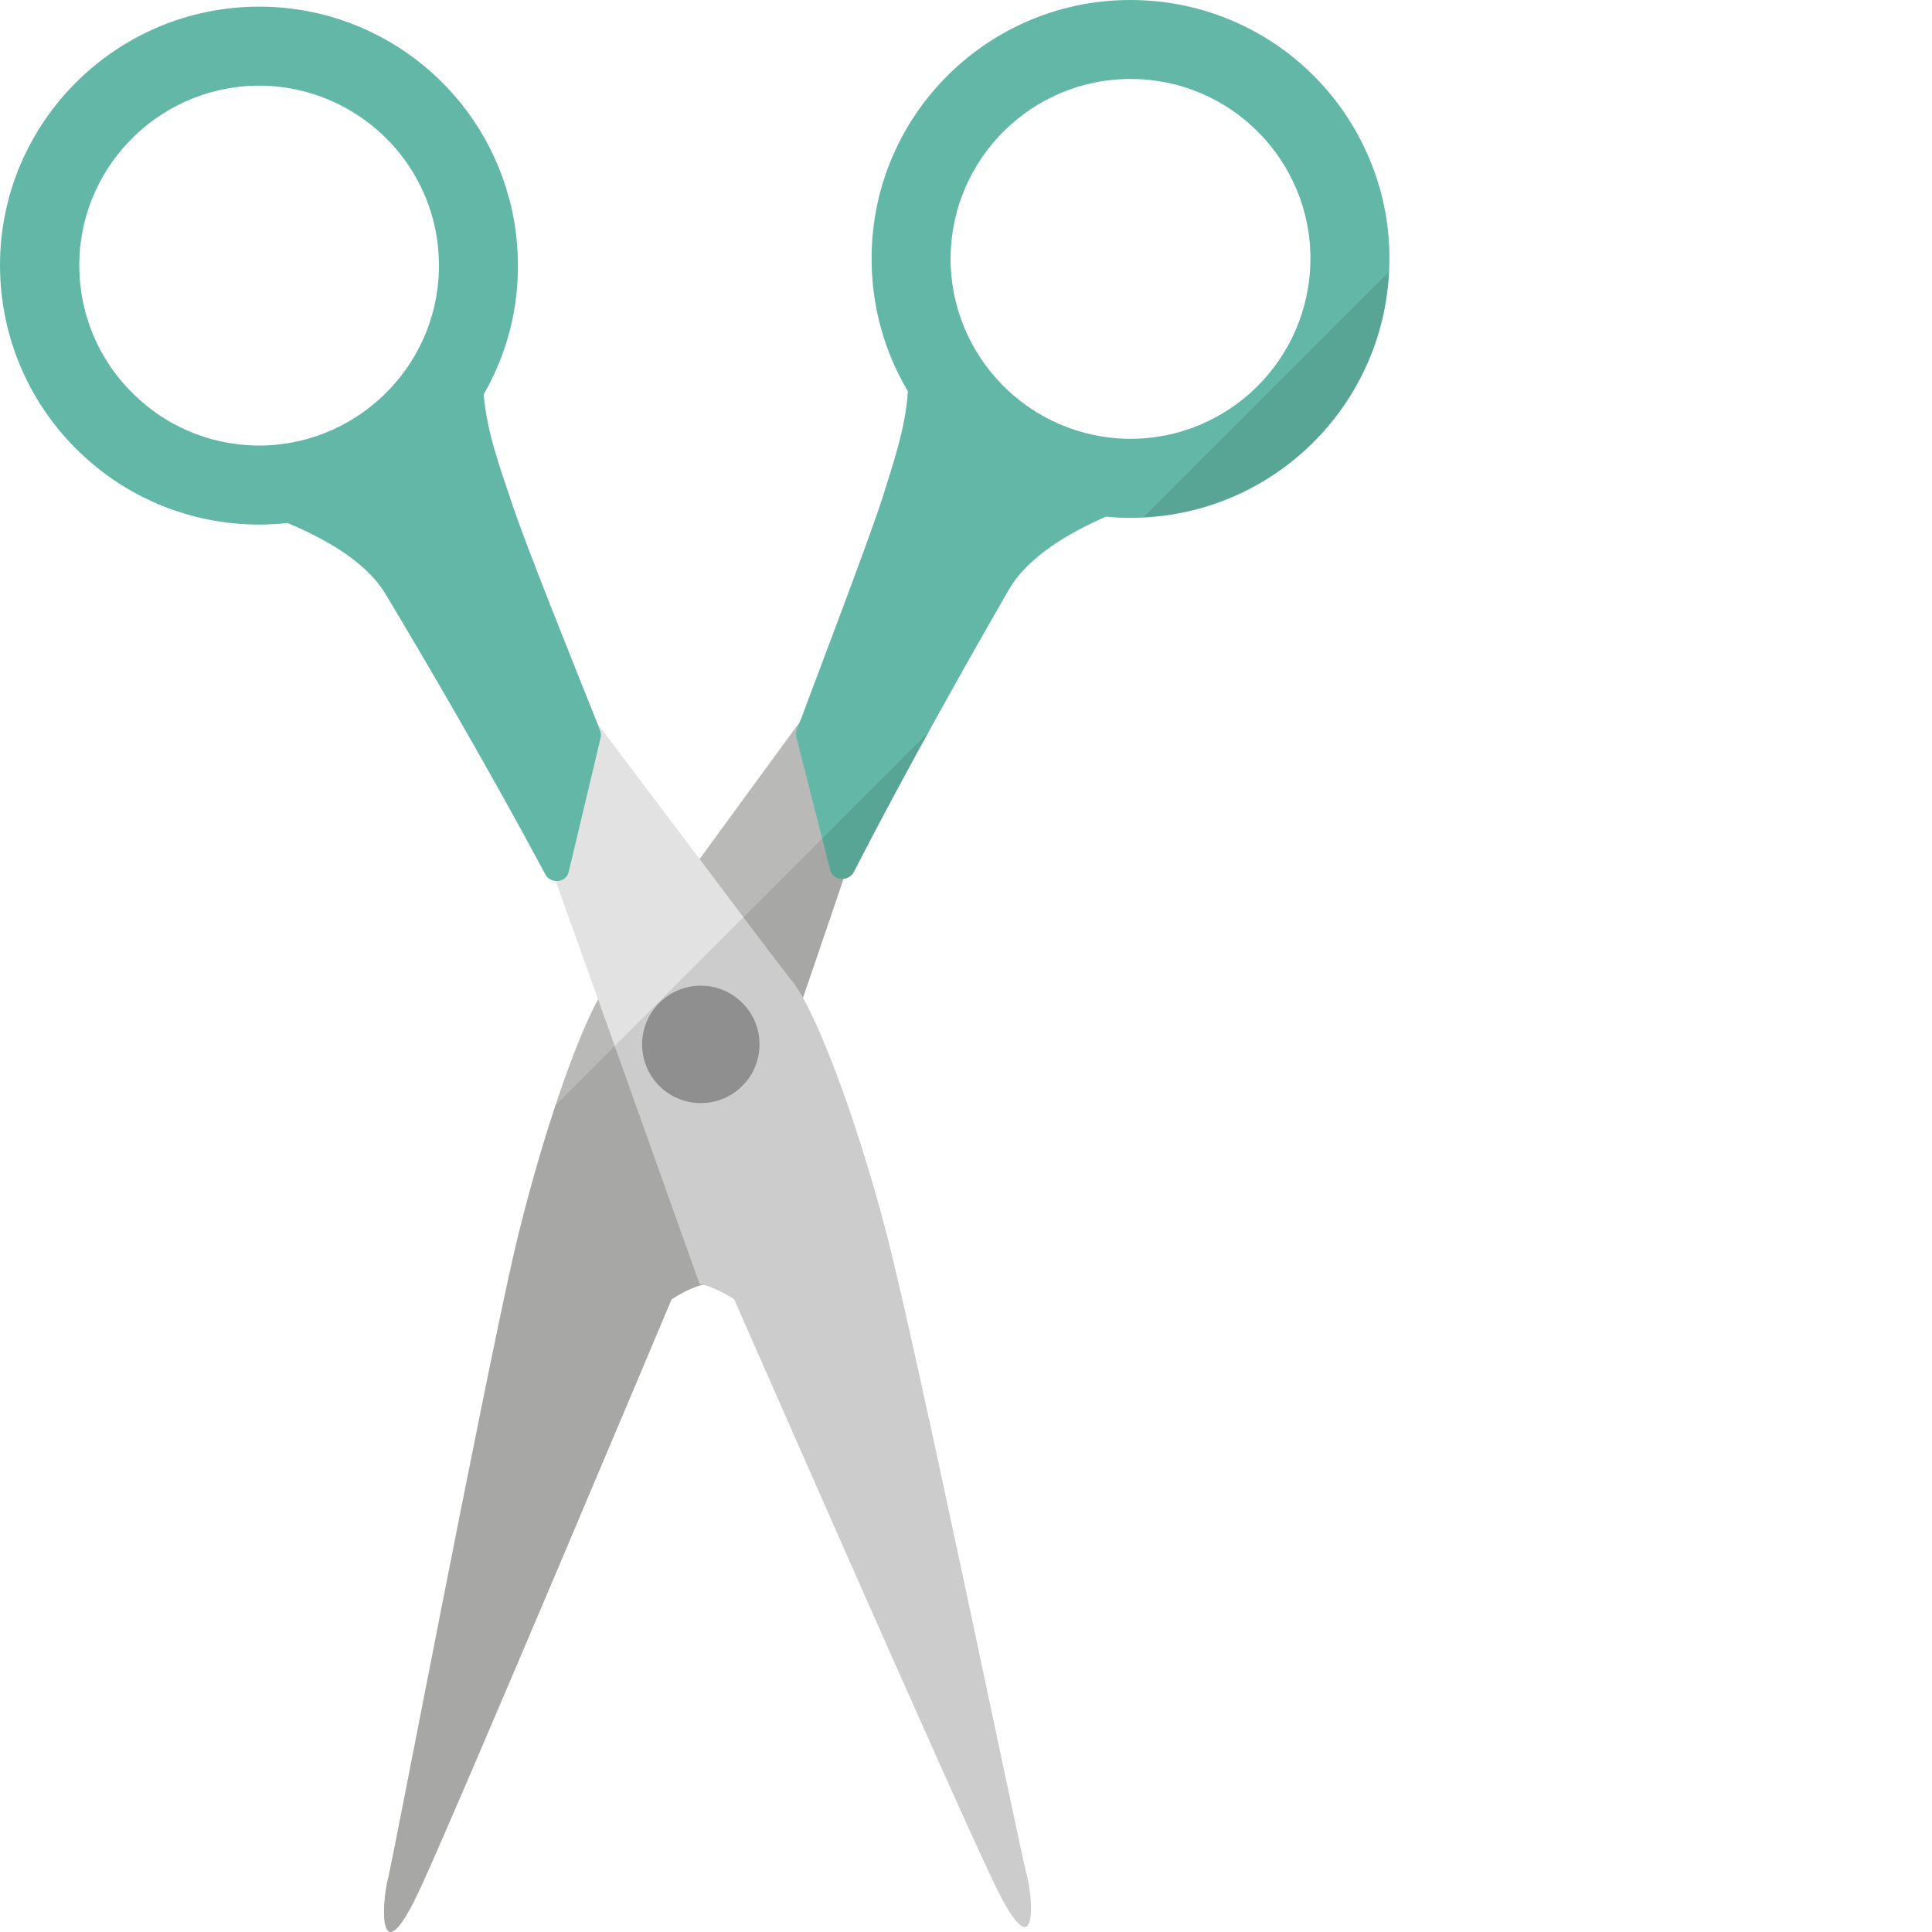 <?xml version="1.0" encoding="iso-8859-1"?>

<!DOCTYPE svg PUBLIC "-//W3C//DTD SVG 1.1//EN" "http://www.w3.org/Graphics/SVG/1.1/DTD/svg11.dtd">
<!-- Uploaded to: SVG Repo, www.svgrepo.com, Generator: SVG Repo Mixer Tools -->
<svg height="800px" width="800px" version="1.1" id="_x36_" xmlns="http://www.w3.org/2000/svg" xmlns:xlink="http://www.w3.org/1999/xlink" 
	 viewBox="0 0 512 512"  xml:space="preserve">
<g>
	<g>
		<g>
			<g>
				<path style="fill:#B9B9B8;" d="M229.045,216.663l-5.495,16.244l-6.546,19.234l-4.202,12.284l-25.779,75.883
					c0,0-0.242,0-0.647,0.162c-1.293,0.243-4.283,1.212-8.404,3.879c0,0-55.034,130.838-66.267,155.404
					c-0.808,1.698-1.535,3.234-2.182,4.526c-9.051,17.537-8.405,0.647-6.789-6.061c0-0.162,0.081-0.324,0.162-0.566
					c2.424-11.151,24.325-125.746,33.052-164.454c0.566-2.344,1.051-4.364,1.455-6.142c6.627-26.831,15.032-51.075,21.093-62.227
					c0.97-1.858,1.859-3.314,2.667-4.444c2.505-3.233,12.93-17.375,24.244-32.73c9.779-13.415,20.284-27.799,26.588-36.366
					c3.556-4.93,5.737-7.92,5.737-7.92L229.045,216.663z"/>
				<path style="fill:#62B7A6;" d="M363.6,43.803c-6.95-17.94-21.173-32.245-39.195-39.194c-7.516-2.909-15.678-4.526-24.244-4.606
					c-37.902-0.324-68.934,30.143-69.176,68.044c-0.081,13.011,3.394,25.214,9.617,35.638c10.91,18.345,30.143,31.114,52.529,33.215
					c2.02,0.243,3.96,0.324,5.98,0.324c37.902,0.322,68.853-30.224,69.096-68.126C368.287,60.127,366.671,51.642,363.6,43.803z
					 M299.272,116.292c-26.345-0.243-47.518-21.738-47.357-48.084C252.158,41.944,273.654,20.69,300,20.932
					c26.264,0.162,47.518,21.739,47.276,48.004C347.033,95.281,325.537,116.454,299.272,116.292z"/>
				<path style="fill:#62B7A6;" d="M303.555,133.102c-2.343,0.727-6.141,2.02-10.425,3.798c-9.132,3.96-20.526,10.344-25.699,19.234
					c-10.021,17.375-26.83,47.033-41.134,74.913c-0.565,1.132-1.616,1.698-2.747,1.86c-1.536,0.161-3.152-0.646-3.556-2.425
					l-8.97-35.235c-0.162-0.647-0.081-1.292,0.161-1.939c0.243-0.566,0.485-1.293,0.808-2.02c4.768-12.85,18.183-47.841,21.9-59.479
					c2.505-8.081,6.142-18.345,6.708-28.124c0.162-2.262,0.162-4.444-0.081-6.626c-0.323-2.666,3.395-3.96,5.495-2.262
					c19.315,16.163,42.912,27.233,52.287,33.132C300.727,129.465,306.222,132.293,303.555,133.102z"/>
			</g>
			<g>
				<path style="fill:#E3E2E2;" d="M263.229,498.622c-11.718-24.487-68.691-154.355-68.691-154.355
					c-3.879-2.424-6.707-3.394-8.162-3.798c-0.646-0.162-0.97-0.162-0.97-0.162l-14.869-41.699l-12.041-33.781l-11.233-31.356
					l-5.738-16.082l10.829-33.537c0,0,2.262,3.07,5.98,7.919c6.384,8.485,17.052,22.627,27.072,35.881
					c10.91,14.547,21.093,28.042,24.164,31.921c0.161,0.162,0.323,0.323,0.404,0.485c0.889,1.051,1.778,2.506,2.828,4.364
					c6.142,11.07,14.951,35.073,21.982,61.902c8.162,31.114,35.396,163.486,37.336,170.598
					C273.977,504.036,274.866,523.028,263.229,498.622z"/>
				<path style="fill:#62B7A6;" d="M134.897,52.531C126.977,22.711,99.42,1.052,67.095,1.78C29.193,2.668-0.87,34.106,0.019,71.926
					c0.485,19.476,8.971,36.932,22.385,49.135c12.526,11.475,29.416,18.345,47.841,17.94c2.02-0.081,3.96-0.162,5.9-0.404
					c22.385-2.425,41.376-15.597,52.044-34.103c6.061-10.506,9.374-22.709,9.051-35.72
					C137.079,63.198,136.352,57.703,134.897,52.531z M21.031,71.44c-0.647-26.264,20.284-48.084,46.549-48.73
					c14.627-0.324,27.961,6.061,36.932,16.244c7.111,8.081,11.556,18.667,11.799,30.305c0.647,26.264-20.284,48.164-46.549,48.811
					c-12.364,0.243-23.84-4.202-32.487-11.879C27.577,97.705,21.354,85.341,21.031,71.44z"/>
				<path style="fill:#62B7A6;" d="M159.141,195.652l-8.404,35.314c-0.404,1.779-1.939,2.667-3.475,2.506
					c-1.051-0.081-2.182-0.646-2.748-1.778c-14.788-27.638-32.002-57.055-42.346-74.267c-5.333-8.89-16.809-15.032-26.022-18.83
					c-4.283-1.778-8.001-2.99-10.425-3.636c-2.747-0.809,2.748-3.717,5.091-5.253c9.375-6.061,32.81-17.456,51.802-33.942
					c2.101-1.778,5.818-0.484,5.576,2.182c-0.162,2.182-0.162,4.364,0,6.546c0.727,9.778,4.526,20.042,7.192,28.042
					c3.798,11.718,17.941,46.63,22.951,59.237c0.243,0.727,0.485,1.373,0.728,1.939
					C159.303,194.359,159.303,195.005,159.141,195.652z"/>
			</g>
		</g>
		<circle style="fill:#9F9E9F;" cx="185.725" cy="276.774" r="15.558"/>
	</g>
	<path style="fill:none;" d="M267.432,156.134c-0.419,0.727-0.916,1.595-1.358,2.364l15.825-15.825
		C276.049,146.246,270.582,150.719,267.432,156.134z"/>
	<path style="fill:none;" d="M300,20.932c-26.345-0.242-47.842,21.012-48.084,47.277c-0.162,26.345,21.011,47.841,47.357,48.084
		c3.437,0.022,6.786-0.342,10.022-1.016l36.962-36.962c0.632-3.031,0.989-6.165,1.018-9.379
		C347.518,42.671,326.264,21.094,300,20.932z"/>
	<path style="fill:none;" d="M346.257,78.314l-36.962,36.962C327.774,111.433,342.384,96.875,346.257,78.314z"/>
	<path style="fill:none;" d="M67.58,22.711c-26.264,0.646-47.195,22.465-46.549,48.73c0.323,13.901,6.546,26.264,16.244,34.75
		c8.647,7.677,20.123,12.122,32.487,11.879c26.264-0.646,47.195-22.546,46.549-48.811c-0.242-11.638-4.687-22.224-11.799-30.305
		C95.541,28.772,82.207,22.387,67.58,22.711z"/>
	<path style="fill:none;" d="M299.272,116.292c26.264,0.162,47.761-21.011,48.003-47.357c0.242-26.264-21.011-47.842-47.276-48.004
		c-26.345-0.242-47.842,21.012-48.084,47.277C251.754,94.554,272.927,116.05,299.272,116.292z"/>
	<path style="fill:none;" d="M293.13,136.9c-9.132,3.96-20.526,10.344-25.699,19.234c-5.561,9.643-13.232,23.119-21.386,37.925
		l57.001-57.001c-1.31,0.063-2.607,0.178-3.936,0.166C297.09,137.224,295.151,137.143,293.13,136.9z"/>
	<path style="fill:none;" d="M67.58,22.711c-26.264,0.646-47.195,22.465-46.549,48.73c0.323,13.901,6.546,26.264,16.244,34.75
		c8.647,7.677,20.123,12.122,32.487,11.879c26.264-0.646,47.195-22.546,46.549-48.811c-0.242-11.638-4.687-22.224-11.799-30.305
		C95.541,28.772,82.207,22.387,67.58,22.711z"/>
	<g>
		<path style="opacity:0.1;fill:#040000;" d="M368.037,72.068l-64.991,64.99C338.132,135.357,366.3,107.258,368.037,72.068z"/>
		<path style="opacity:0.1;fill:#040000;" d="M223.55,232.907c1.132-0.162,2.182-0.727,2.747-1.86
			c6.366-12.408,13.209-25.116,19.748-36.989l-98.801,98.801c-3.39,10.203-6.802,21.889-9.842,34.195
			c-0.404,1.778-0.889,3.798-1.455,6.142c-8.727,38.709-30.628,153.303-33.052,164.454c-0.081,0.243-0.162,0.404-0.162,0.566
			c-1.616,6.708-2.263,23.598,6.789,6.061c0.646-1.292,1.374-2.828,2.182-4.526c11.233-24.567,66.267-155.404,66.267-155.404
			c4.122-2.667,7.112-3.636,8.404-3.879c1.455,0.404,4.283,1.374,8.162,3.798c0,0,56.974,129.868,68.691,154.355
			c11.637,24.406,10.748,5.414,8.89-1.697c-1.939-7.113-29.174-139.484-37.336-170.598c-7.031-26.83-15.84-50.832-21.982-61.902
			l4.202-12.284L223.55,232.907z"/>
	</g>
</g>
</svg>